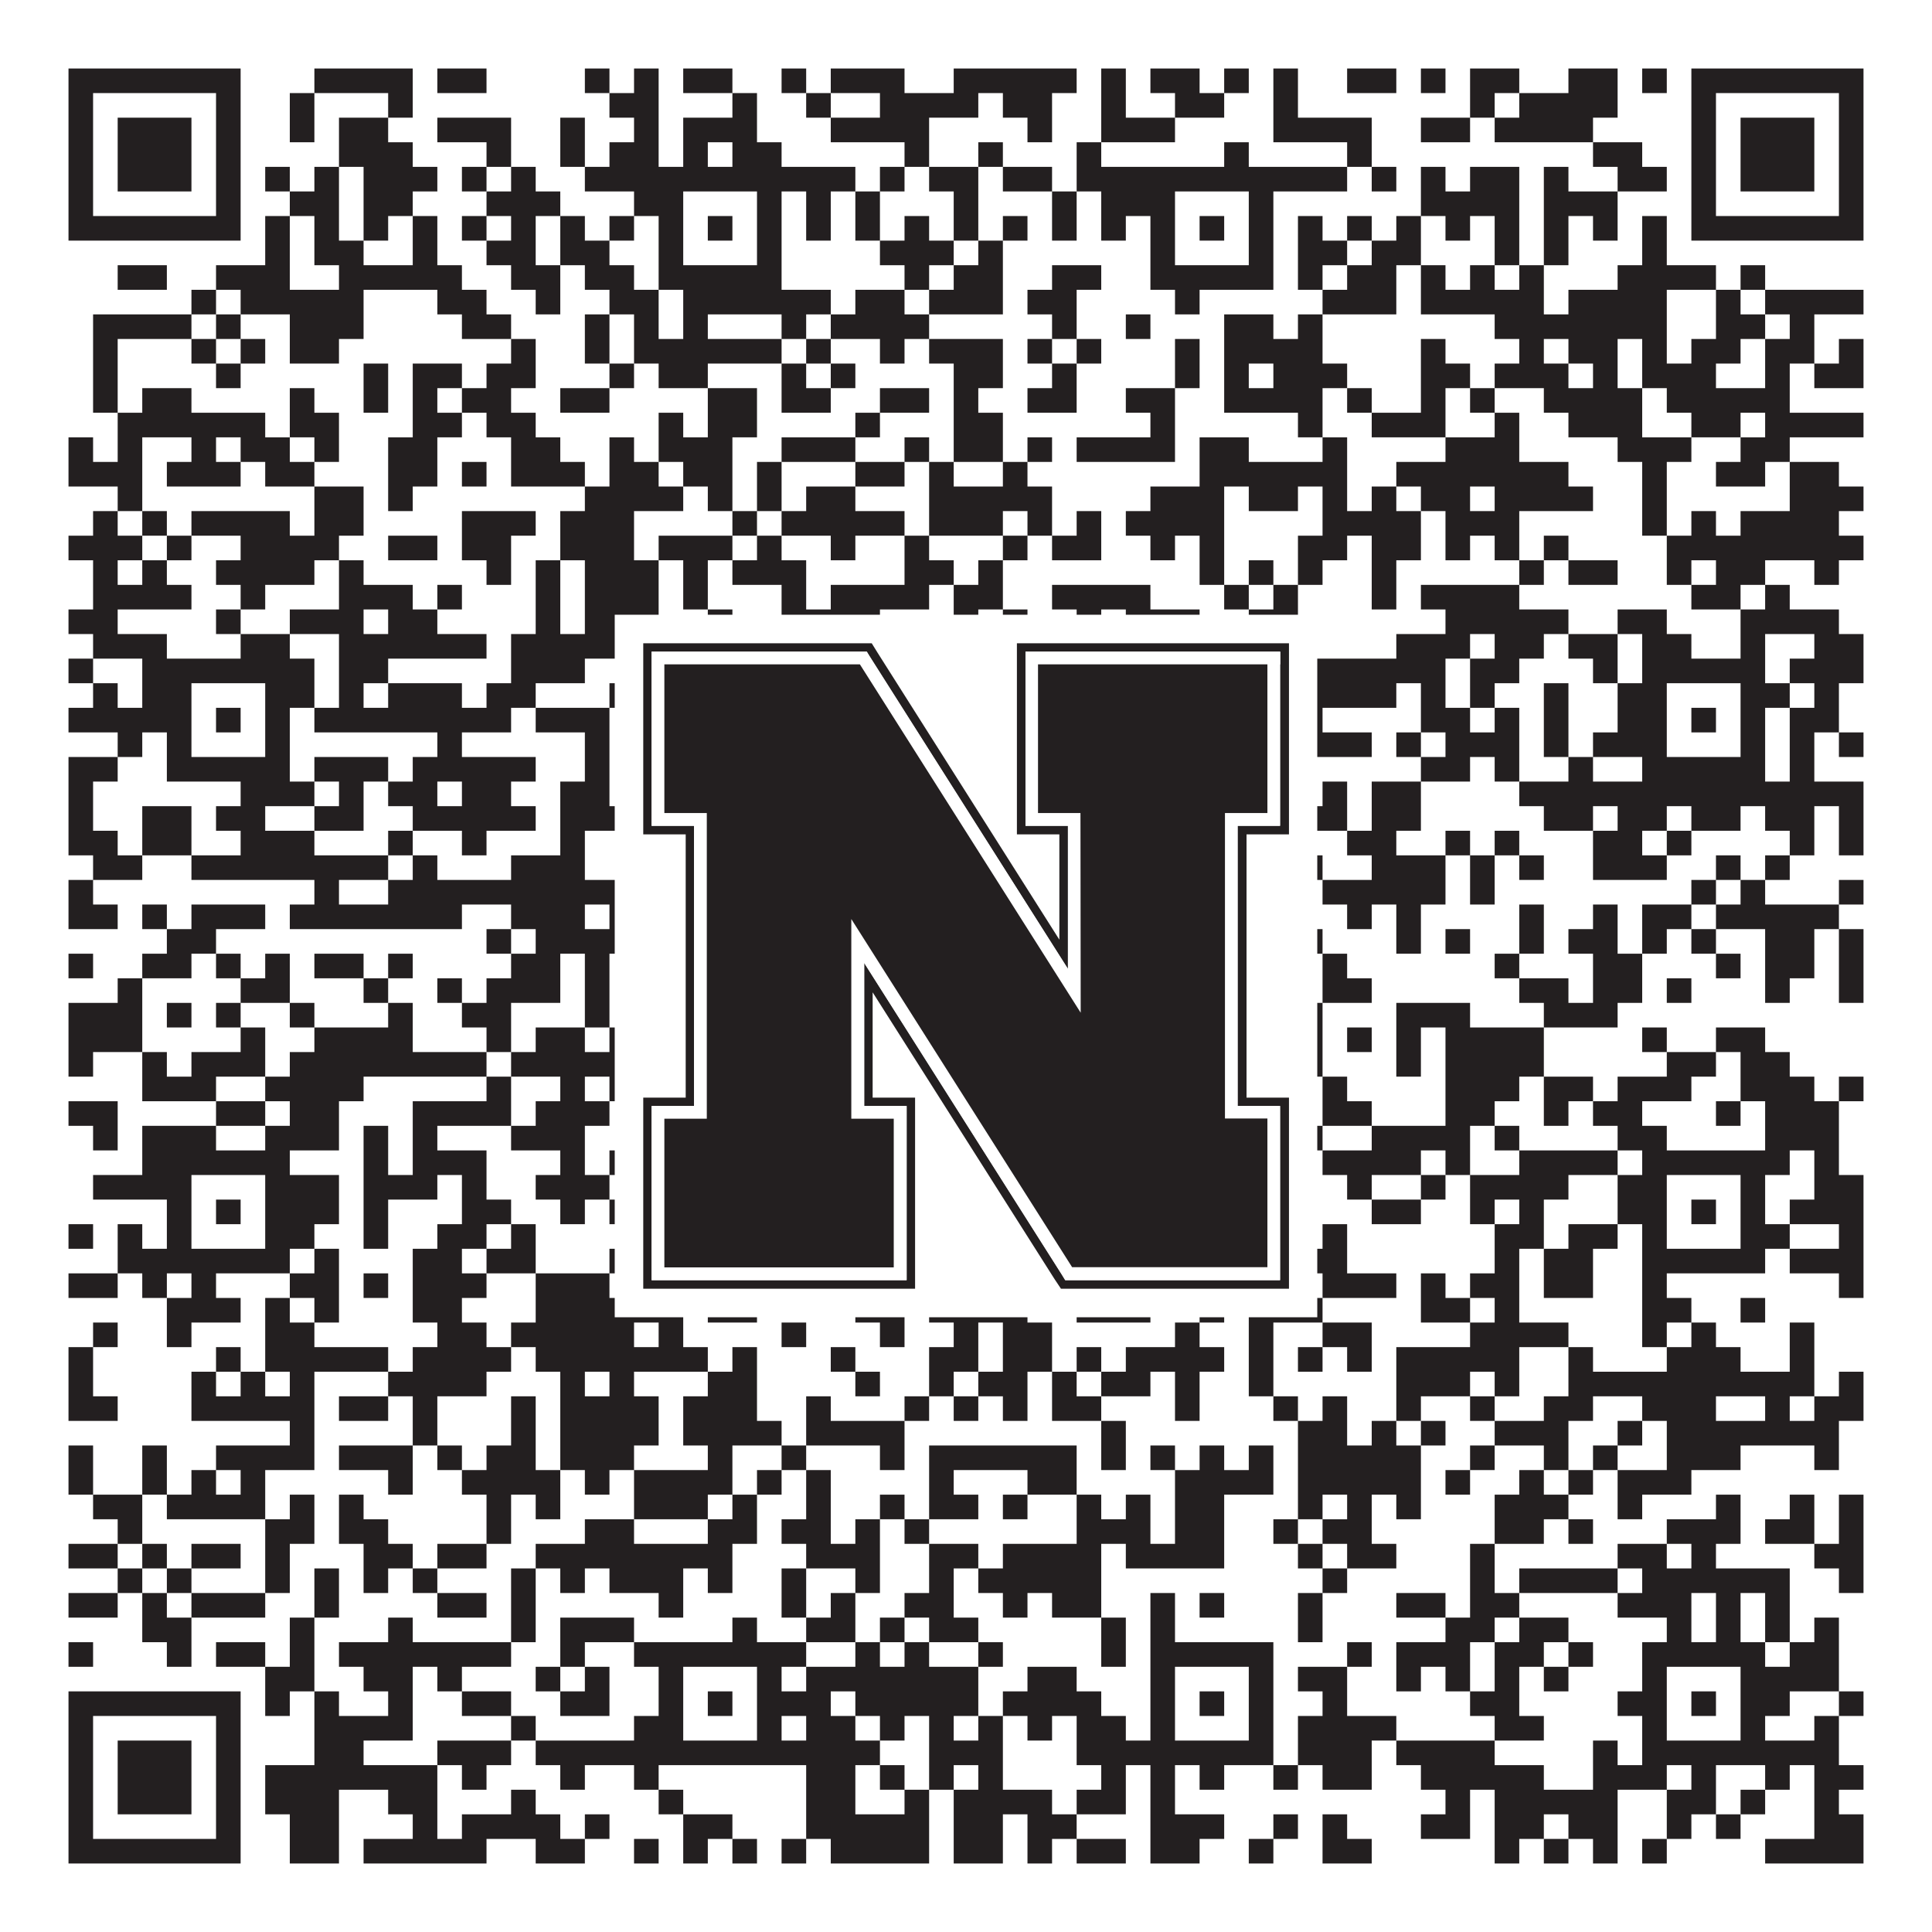 <?xml version="1.0"?>
<svg xmlns="http://www.w3.org/2000/svg" xmlns:xlink="http://www.w3.org/1999/xlink" version="1.1" width="1100px" height="1100px" viewBox="0 0 1100 1100"><rect x="0" y="0" width="1100" height="1100" fill="#ffffff" fill-opacity="1"/><path fill="#231f20" fill-opacity="1" d="M39,39L137,39L137,53L39,53ZM179,39L235,39L235,53L179,53ZM249,39L277,39L277,53L249,53ZM333,39L347,39L347,53L333,53ZM361,39L375,39L375,53L361,53ZM389,39L417,39L417,53L389,53ZM445,39L459,39L459,53L445,53ZM473,39L515,39L515,53L473,53ZM543,39L613,39L613,53L543,53ZM627,39L641,39L641,53L627,53ZM655,39L683,39L683,53L655,53ZM697,39L711,39L711,53L697,53ZM725,39L739,39L739,53L725,53ZM767,39L795,39L795,53L767,53ZM809,39L823,39L823,53L809,53ZM837,39L865,39L865,53L837,53ZM893,39L921,39L921,53L893,53ZM935,39L949,39L949,53L935,53ZM963,39L1061,39L1061,53L963,53ZM39,53L53,53L53,67L39,67ZM123,53L137,53L137,67L123,67ZM165,53L179,53L179,67L165,67ZM221,53L235,53L235,67L221,67ZM347,53L375,53L375,67L347,67ZM417,53L431,53L431,67L417,67ZM459,53L473,53L473,67L459,67ZM501,53L557,53L557,67L501,67ZM571,53L599,53L599,67L571,67ZM627,53L641,53L641,67L627,67ZM669,53L697,53L697,67L669,67ZM725,53L739,53L739,67L725,67ZM837,53L851,53L851,67L837,67ZM865,53L921,53L921,67L865,67ZM963,53L977,53L977,67L963,67ZM1047,53L1061,53L1061,67L1047,67ZM39,67L53,67L53,81L39,81ZM67,67L109,67L109,81L67,81ZM123,67L137,67L137,81L123,81ZM165,67L179,67L179,81L165,81ZM193,67L221,67L221,81L193,81ZM249,67L291,67L291,81L249,81ZM319,67L333,67L333,81L319,81ZM361,67L375,67L375,81L361,81ZM389,67L431,67L431,81L389,81ZM473,67L529,67L529,81L473,81ZM585,67L599,67L599,81L585,81ZM627,67L669,67L669,81L627,81ZM725,67L781,67L781,81L725,81ZM809,67L837,67L837,81L809,81ZM851,67L907,67L907,81L851,81ZM963,67L977,67L977,81L963,81ZM991,67L1033,67L1033,81L991,81ZM1047,67L1061,67L1061,81L1047,81ZM39,81L53,81L53,95L39,95ZM67,81L109,81L109,95L67,95ZM123,81L137,81L137,95L123,95ZM193,81L235,81L235,95L193,95ZM277,81L291,81L291,95L277,95ZM319,81L333,81L333,95L319,95ZM347,81L375,81L375,95L347,95ZM389,81L403,81L403,95L389,95ZM417,81L445,81L445,95L417,95ZM515,81L529,81L529,95L515,95ZM557,81L571,81L571,95L557,95ZM613,81L627,81L627,95L613,95ZM697,81L711,81L711,95L697,95ZM767,81L781,81L781,95L767,95ZM907,81L935,81L935,95L907,95ZM963,81L977,81L977,95L963,95ZM991,81L1033,81L1033,95L991,95ZM1047,81L1061,81L1061,95L1047,95ZM39,95L53,95L53,109L39,109ZM67,95L109,95L109,109L67,109ZM123,95L137,95L137,109L123,109ZM151,95L165,95L165,109L151,109ZM179,95L193,95L193,109L179,109ZM207,95L249,95L249,109L207,109ZM263,95L277,95L277,109L263,109ZM291,95L305,95L305,109L291,109ZM333,95L487,95L487,109L333,109ZM501,95L515,95L515,109L501,109ZM529,95L557,95L557,109L529,109ZM571,95L599,95L599,109L571,109ZM613,95L767,95L767,109L613,109ZM781,95L795,95L795,109L781,109ZM809,95L823,95L823,109L809,109ZM837,95L865,95L865,109L837,109ZM879,95L893,95L893,109L879,109ZM921,95L949,95L949,109L921,109ZM963,95L977,95L977,109L963,109ZM991,95L1033,95L1033,109L991,109ZM1047,95L1061,95L1061,109L1047,109ZM39,109L53,109L53,123L39,123ZM123,109L137,109L137,123L123,123ZM165,109L193,109L193,123L165,123ZM207,109L235,109L235,123L207,123ZM277,109L319,109L319,123L277,123ZM361,109L389,109L389,123L361,123ZM431,109L445,109L445,123L431,123ZM459,109L473,109L473,123L459,123ZM487,109L501,109L501,123L487,123ZM543,109L557,109L557,123L543,123ZM599,109L613,109L613,123L599,123ZM627,109L669,109L669,123L627,123ZM711,109L725,109L725,123L711,123ZM809,109L865,109L865,123L809,123ZM879,109L921,109L921,123L879,123ZM963,109L977,109L977,123L963,123ZM1047,109L1061,109L1061,123L1047,123ZM39,123L137,123L137,137L39,137ZM151,123L165,123L165,137L151,137ZM179,123L193,123L193,137L179,137ZM207,123L221,123L221,137L207,137ZM235,123L249,123L249,137L235,137ZM263,123L277,123L277,137L263,137ZM291,123L305,123L305,137L291,137ZM319,123L333,123L333,137L319,137ZM347,123L361,123L361,137L347,137ZM375,123L389,123L389,137L375,137ZM403,123L417,123L417,137L403,137ZM431,123L445,123L445,137L431,137ZM459,123L473,123L473,137L459,137ZM487,123L501,123L501,137L487,137ZM515,123L529,123L529,137L515,137ZM543,123L557,123L557,137L543,137ZM571,123L585,123L585,137L571,137ZM599,123L613,123L613,137L599,137ZM627,123L641,123L641,137L627,137ZM655,123L669,123L669,137L655,137ZM683,123L697,123L697,137L683,137ZM711,123L725,123L725,137L711,137ZM739,123L753,123L753,137L739,137ZM767,123L781,123L781,137L767,137ZM795,123L809,123L809,137L795,137ZM823,123L837,123L837,137L823,137ZM851,123L865,123L865,137L851,137ZM879,123L893,123L893,137L879,137ZM907,123L921,123L921,137L907,137ZM935,123L949,123L949,137L935,137ZM963,123L1061,123L1061,137L963,137ZM151,137L165,137L165,151L151,151ZM179,137L207,137L207,151L179,151ZM235,137L249,137L249,151L235,151ZM277,137L305,137L305,151L277,151ZM319,137L347,137L347,151L319,151ZM375,137L389,137L389,151L375,151ZM431,137L445,137L445,151L431,151ZM501,137L543,137L543,151L501,151ZM557,137L571,137L571,151L557,151ZM655,137L669,137L669,151L655,151ZM711,137L725,137L725,151L711,151ZM739,137L767,137L767,151L739,151ZM781,137L809,137L809,151L781,151ZM851,137L865,137L865,151L851,151ZM879,137L893,137L893,151L879,151ZM935,137L949,137L949,151L935,151ZM67,151L95,151L95,165L67,165ZM123,151L165,151L165,165L123,165ZM193,151L263,151L263,165L193,165ZM291,151L319,151L319,165L291,165ZM333,151L361,151L361,165L333,165ZM375,151L445,151L445,165L375,165ZM515,151L529,151L529,165L515,165ZM543,151L571,151L571,165L543,165ZM599,151L627,151L627,165L599,165ZM655,151L725,151L725,165L655,165ZM739,151L753,151L753,165L739,165ZM767,151L795,151L795,165L767,165ZM809,151L823,151L823,165L809,165ZM837,151L851,151L851,165L837,165ZM865,151L879,151L879,165L865,165ZM921,151L977,151L977,165L921,165ZM991,151L1005,151L1005,165L991,165ZM109,165L123,165L123,179L109,179ZM137,165L207,165L207,179L137,179ZM249,165L277,165L277,179L249,179ZM305,165L319,165L319,179L305,179ZM347,165L375,165L375,179L347,179ZM389,165L473,165L473,179L389,179ZM487,165L515,165L515,179L487,179ZM529,165L571,165L571,179L529,179ZM585,165L613,165L613,179L585,179ZM669,165L683,165L683,179L669,179ZM753,165L795,165L795,179L753,179ZM809,165L879,165L879,179L809,179ZM893,165L949,165L949,179L893,179ZM977,165L991,165L991,179L977,179ZM1005,165L1061,165L1061,179L1005,179ZM53,179L109,179L109,193L53,193ZM123,179L137,179L137,193L123,193ZM165,179L207,179L207,193L165,193ZM263,179L291,179L291,193L263,193ZM333,179L347,179L347,193L333,193ZM361,179L375,179L375,193L361,193ZM389,179L403,179L403,193L389,193ZM445,179L459,179L459,193L445,193ZM473,179L529,179L529,193L473,193ZM599,179L613,179L613,193L599,193ZM641,179L655,179L655,193L641,193ZM697,179L725,179L725,193L697,193ZM739,179L753,179L753,193L739,193ZM851,179L949,179L949,193L851,193ZM977,179L1005,179L1005,193L977,193ZM1019,179L1033,179L1033,193L1019,193ZM53,193L67,193L67,207L53,207ZM109,193L123,193L123,207L109,207ZM137,193L151,193L151,207L137,207ZM165,193L193,193L193,207L165,207ZM291,193L305,193L305,207L291,207ZM333,193L347,193L347,207L333,207ZM361,193L445,193L445,207L361,207ZM459,193L473,193L473,207L459,207ZM501,193L515,193L515,207L501,207ZM529,193L571,193L571,207L529,207ZM585,193L599,193L599,207L585,207ZM613,193L627,193L627,207L613,207ZM669,193L683,193L683,207L669,207ZM697,193L753,193L753,207L697,207ZM809,193L823,193L823,207L809,207ZM865,193L879,193L879,207L865,207ZM893,193L921,193L921,207L893,207ZM935,193L949,193L949,207L935,207ZM963,193L991,193L991,207L963,207ZM1005,193L1033,193L1033,207L1005,207ZM1047,193L1061,193L1061,207L1047,207ZM53,207L67,207L67,221L53,221ZM123,207L137,207L137,221L123,221ZM207,207L221,207L221,221L207,221ZM235,207L263,207L263,221L235,221ZM277,207L305,207L305,221L277,221ZM347,207L361,207L361,221L347,221ZM375,207L403,207L403,221L375,221ZM445,207L459,207L459,221L445,221ZM473,207L487,207L487,221L473,221ZM543,207L571,207L571,221L543,221ZM599,207L613,207L613,221L599,221ZM669,207L683,207L683,221L669,221ZM697,207L711,207L711,221L697,221ZM725,207L767,207L767,221L725,221ZM809,207L837,207L837,221L809,221ZM851,207L893,207L893,221L851,221ZM907,207L921,207L921,221L907,221ZM935,207L977,207L977,221L935,221ZM1005,207L1019,207L1019,221L1005,221ZM1033,207L1061,207L1061,221L1033,221ZM53,221L67,221L67,235L53,235ZM81,221L109,221L109,235L81,235ZM165,221L179,221L179,235L165,235ZM207,221L221,221L221,235L207,235ZM235,221L249,221L249,235L235,235ZM263,221L291,221L291,235L263,235ZM319,221L347,221L347,235L319,235ZM403,221L431,221L431,235L403,235ZM445,221L473,221L473,235L445,235ZM501,221L529,221L529,235L501,235ZM543,221L557,221L557,235L543,235ZM585,221L613,221L613,235L585,235ZM641,221L669,221L669,235L641,235ZM697,221L753,221L753,235L697,235ZM767,221L781,221L781,235L767,235ZM809,221L823,221L823,235L809,235ZM837,221L851,221L851,235L837,235ZM879,221L935,221L935,235L879,235ZM949,221L1019,221L1019,235L949,235ZM67,235L151,235L151,249L67,249ZM165,235L193,235L193,249L165,249ZM235,235L263,235L263,249L235,249ZM277,235L305,235L305,249L277,249ZM375,235L389,235L389,249L375,249ZM403,235L431,235L431,249L403,249ZM487,235L501,235L501,249L487,249ZM543,235L571,235L571,249L543,249ZM655,235L669,235L669,249L655,249ZM739,235L753,235L753,249L739,249ZM781,235L823,235L823,249L781,249ZM851,235L865,235L865,249L851,249ZM893,235L935,235L935,249L893,249ZM963,235L991,235L991,249L963,249ZM1005,235L1061,235L1061,249L1005,249ZM39,249L53,249L53,263L39,263ZM67,249L81,249L81,263L67,263ZM109,249L123,249L123,263L109,263ZM137,249L165,249L165,263L137,263ZM179,249L193,249L193,263L179,263ZM221,249L249,249L249,263L221,263ZM291,249L319,249L319,263L291,263ZM347,249L361,249L361,263L347,263ZM375,249L417,249L417,263L375,263ZM445,249L487,249L487,263L445,263ZM515,249L529,249L529,263L515,263ZM543,249L571,249L571,263L543,263ZM585,249L599,249L599,263L585,263ZM613,249L669,249L669,263L613,263ZM683,249L711,249L711,263L683,263ZM753,249L767,249L767,263L753,263ZM823,249L865,249L865,263L823,263ZM921,249L963,249L963,263L921,263ZM991,249L1019,249L1019,263L991,263ZM39,263L81,263L81,277L39,277ZM95,263L137,263L137,277L95,277ZM151,263L179,263L179,277L151,277ZM221,263L249,263L249,277L221,277ZM263,263L277,263L277,277L263,277ZM291,263L333,263L333,277L291,277ZM347,263L375,263L375,277L347,277ZM389,263L417,263L417,277L389,277ZM431,263L445,263L445,277L431,277ZM487,263L515,263L515,277L487,277ZM529,263L543,263L543,277L529,277ZM571,263L585,263L585,277L571,277ZM683,263L767,263L767,277L683,277ZM795,263L893,263L893,277L795,277ZM935,263L949,263L949,277L935,277ZM977,263L1005,263L1005,277L977,277ZM1019,263L1047,263L1047,277L1019,277ZM67,277L81,277L81,291L67,291ZM179,277L207,277L207,291L179,291ZM221,277L235,277L235,291L221,291ZM333,277L389,277L389,291L333,291ZM403,277L417,277L417,291L403,291ZM431,277L445,277L445,291L431,291ZM459,277L487,277L487,291L459,291ZM529,277L599,277L599,291L529,291ZM655,277L697,277L697,291L655,291ZM711,277L739,277L739,291L711,291ZM753,277L767,277L767,291L753,291ZM781,277L795,277L795,291L781,291ZM809,277L837,277L837,291L809,291ZM851,277L907,277L907,291L851,291ZM935,277L949,277L949,291L935,291ZM1019,277L1061,277L1061,291L1019,291ZM53,291L67,291L67,305L53,305ZM81,291L95,291L95,305L81,305ZM109,291L165,291L165,305L109,305ZM179,291L207,291L207,305L179,305ZM263,291L305,291L305,305L263,305ZM319,291L361,291L361,305L319,305ZM417,291L431,291L431,305L417,305ZM445,291L515,291L515,305L445,305ZM529,291L571,291L571,305L529,305ZM585,291L599,291L599,305L585,305ZM613,291L627,291L627,305L613,305ZM641,291L697,291L697,305L641,305ZM753,291L809,291L809,305L753,305ZM823,291L865,291L865,305L823,305ZM935,291L949,291L949,305L935,305ZM963,291L977,291L977,305L963,305ZM991,291L1047,291L1047,305L991,305ZM39,305L81,305L81,319L39,319ZM95,305L109,305L109,319L95,319ZM137,305L193,305L193,319L137,319ZM221,305L249,305L249,319L221,319ZM263,305L291,305L291,319L263,319ZM319,305L361,305L361,319L319,319ZM375,305L417,305L417,319L375,319ZM431,305L445,305L445,319L431,319ZM473,305L487,305L487,319L473,319ZM515,305L529,305L529,319L515,319ZM571,305L585,305L585,319L571,319ZM599,305L627,305L627,319L599,319ZM655,305L669,305L669,319L655,319ZM683,305L697,305L697,319L683,319ZM739,305L767,305L767,319L739,319ZM781,305L809,305L809,319L781,319ZM823,305L837,305L837,319L823,319ZM851,305L865,305L865,319L851,319ZM879,305L893,305L893,319L879,319ZM949,305L1061,305L1061,319L949,319ZM53,319L67,319L67,333L53,333ZM81,319L95,319L95,333L81,333ZM123,319L179,319L179,333L123,333ZM193,319L207,319L207,333L193,333ZM277,319L291,319L291,333L277,333ZM305,319L319,319L319,333L305,333ZM333,319L375,319L375,333L333,333ZM389,319L403,319L403,333L389,333ZM417,319L459,319L459,333L417,333ZM515,319L543,319L543,333L515,333ZM557,319L571,319L571,333L557,333ZM683,319L697,319L697,333L683,333ZM711,319L725,319L725,333L711,333ZM739,319L753,319L753,333L739,333ZM781,319L795,319L795,333L781,333ZM865,319L879,319L879,333L865,333ZM893,319L921,319L921,333L893,333ZM949,319L963,319L963,333L949,333ZM977,319L1005,319L1005,333L977,333ZM1033,319L1047,319L1047,333L1033,333ZM53,333L109,333L109,347L53,347ZM137,333L151,333L151,347L137,347ZM193,333L235,333L235,347L193,347ZM249,333L263,333L263,347L249,347ZM305,333L319,333L319,347L305,347ZM333,333L375,333L375,347L333,347ZM389,333L403,333L403,347L389,347ZM445,333L459,333L459,347L445,347ZM473,333L529,333L529,347L473,347ZM543,333L571,333L571,347L543,347ZM599,333L655,333L655,347L599,347ZM697,333L711,333L711,347L697,347ZM725,333L739,333L739,347L725,347ZM781,333L795,333L795,347L781,347ZM809,333L865,333L865,347L809,347ZM963,333L991,333L991,347L963,347ZM1005,333L1019,333L1019,347L1005,347ZM39,347L67,347L67,361L39,361ZM123,347L137,347L137,361L123,361ZM165,347L207,347L207,361L165,361ZM221,347L249,347L249,361L221,361ZM305,347L319,347L319,361L305,361ZM333,347L375,347L375,361L333,361ZM403,347L417,347L417,361L403,361ZM445,347L501,347L501,361L445,361ZM543,347L557,347L557,361L543,361ZM571,347L585,347L585,361L571,361ZM613,347L627,347L627,361L613,361ZM641,347L683,347L683,361L641,361ZM711,347L739,347L739,361L711,361ZM823,347L893,347L893,361L823,361ZM921,347L949,347L949,361L921,361ZM991,347L1047,347L1047,361L991,361ZM53,361L95,361L95,375L53,375ZM137,361L165,361L165,375L137,375ZM193,361L277,361L277,375L193,375ZM291,361L361,361L361,375L291,375ZM389,361L403,361L403,375L389,375ZM473,361L501,361L501,375L473,375ZM557,361L627,361L627,375L557,375ZM655,361L669,361L669,375L655,375ZM683,361L711,361L711,375L683,375ZM725,361L739,361L739,375L725,375ZM795,361L837,361L837,375L795,375ZM851,361L879,361L879,375L851,375ZM893,361L921,361L921,375L893,375ZM935,361L963,361L963,375L935,375ZM991,361L1005,361L1005,375L991,375ZM1033,361L1061,361L1061,375L1033,375ZM39,375L53,375L53,389L39,389ZM81,375L179,375L179,389L81,389ZM193,375L221,375L221,389L193,389ZM291,375L333,375L333,389L291,389ZM375,375L487,375L487,389L375,389ZM501,375L557,375L557,389L501,389ZM585,375L613,375L613,389L585,389ZM627,375L641,375L641,389L627,389ZM655,375L823,375L823,389L655,389ZM837,375L865,375L865,389L837,389ZM907,375L921,375L921,389L907,389ZM935,375L1005,375L1005,389L935,389ZM1019,375L1061,375L1061,389L1019,389ZM53,389L67,389L67,403L53,403ZM81,389L109,389L109,403L81,403ZM151,389L179,389L179,403L151,403ZM193,389L207,389L207,403L193,403ZM221,389L263,389L263,403L221,403ZM277,389L305,389L305,403L277,403ZM347,389L389,389L389,403L347,403ZM431,389L473,389L473,403L431,403ZM515,389L529,389L529,403L515,403ZM557,389L585,389L585,403L557,403ZM655,389L669,389L669,403L655,403ZM711,389L725,389L725,403L711,403ZM739,389L795,389L795,403L739,403ZM809,389L823,389L823,403L809,403ZM837,389L851,389L851,403L837,403ZM879,389L893,389L893,403L879,403ZM921,389L949,389L949,403L921,403ZM991,389L1019,389L1019,403L991,403ZM1033,389L1047,389L1047,403L1033,403ZM39,403L109,403L109,417L39,417ZM123,403L137,403L137,417L123,417ZM151,403L165,403L165,417L151,417ZM179,403L291,403L291,417L179,417ZM305,403L347,403L347,417L305,417ZM375,403L389,403L389,417L375,417ZM403,403L417,403L417,417L403,417ZM431,403L445,403L445,417L431,417ZM487,403L543,403L543,417L487,417ZM627,403L641,403L641,417L627,417ZM655,403L669,403L669,417L655,417ZM683,403L697,403L697,417L683,417ZM711,403L753,403L753,417L711,417ZM809,403L837,403L837,417L809,417ZM851,403L865,403L865,417L851,417ZM879,403L893,403L893,417L879,417ZM921,403L949,403L949,417L921,417ZM963,403L977,403L977,417L963,417ZM991,403L1005,403L1005,417L991,417ZM1019,403L1047,403L1047,417L1019,417ZM67,417L81,417L81,431L67,431ZM95,417L109,417L109,431L95,431ZM151,417L165,417L165,431L151,431ZM249,417L263,417L263,431L249,431ZM333,417L347,417L347,431L333,431ZM375,417L389,417L389,431L375,431ZM431,417L445,417L445,431L431,431ZM459,417L515,417L515,431L459,431ZM543,417L585,417L585,431L543,431ZM613,417L641,417L641,431L613,431ZM655,417L669,417L669,431L655,431ZM711,417L725,417L725,431L711,431ZM739,417L781,417L781,431L739,431ZM795,417L809,417L809,431L795,431ZM823,417L865,417L865,431L823,431ZM879,417L893,417L893,431L879,431ZM907,417L949,417L949,431L907,431ZM991,417L1005,417L1005,431L991,431ZM1019,417L1033,417L1033,431L1019,431ZM1047,417L1061,417L1061,431L1047,431ZM39,431L67,431L67,445L39,445ZM95,431L165,431L165,445L95,445ZM179,431L221,431L221,445L179,445ZM235,431L305,431L305,445L235,445ZM333,431L347,431L347,445L333,445ZM361,431L445,431L445,445L361,445ZM473,431L557,431L557,445L473,445ZM571,431L599,431L599,445L571,445ZM613,431L739,431L739,445L613,445ZM809,431L837,431L837,445L809,445ZM851,431L865,431L865,445L851,445ZM893,431L907,431L907,445L893,445ZM935,431L1005,431L1005,445L935,445ZM1019,431L1033,431L1033,445L1019,445ZM39,445L53,445L53,459L39,459ZM137,445L179,445L179,459L137,459ZM193,445L207,445L207,459L193,459ZM221,445L249,445L249,459L221,459ZM263,445L291,445L291,459L263,459ZM319,445L347,445L347,459L319,459ZM361,445L375,445L375,459L361,459ZM417,445L431,445L431,459L417,459ZM459,445L473,445L473,459L459,459ZM487,445L501,445L501,459L487,459ZM543,445L613,445L613,459L543,459ZM627,445L655,445L655,459L627,459ZM683,445L697,445L697,459L683,459ZM753,445L767,445L767,459L753,459ZM781,445L809,445L809,459L781,459ZM865,445L1061,445L1061,459L865,459ZM39,459L53,459L53,473L39,473ZM81,459L109,459L109,473L81,473ZM123,459L151,459L151,473L123,473ZM179,459L207,459L207,473L179,473ZM235,459L305,459L305,473L235,473ZM319,459L375,459L375,473L319,473ZM417,459L445,459L445,473L417,473ZM473,459L515,459L515,473L473,473ZM571,459L585,459L585,473L571,473ZM599,459L613,459L613,473L599,473ZM627,459L641,459L641,473L627,473ZM655,459L725,459L725,473L655,473ZM739,459L767,459L767,473L739,473ZM781,459L809,459L809,473L781,473ZM879,459L907,459L907,473L879,473ZM921,459L949,459L949,473L921,473ZM963,459L991,459L991,473L963,473ZM1005,459L1033,459L1033,473L1005,473ZM1047,459L1061,459L1061,473L1047,473ZM39,473L67,473L67,487L39,487ZM81,473L109,473L109,487L81,487ZM137,473L179,473L179,487L137,487ZM221,473L235,473L235,487L221,487ZM263,473L277,473L277,487L263,487ZM319,473L333,473L333,487L319,487ZM361,473L375,473L375,487L361,487ZM417,473L473,473L473,487L417,487ZM487,473L501,473L501,487L487,487ZM543,473L557,473L557,487L543,487ZM571,473L599,473L599,487L571,487ZM613,473L669,473L669,487L613,487ZM711,473L725,473L725,487L711,487ZM767,473L795,473L795,487L767,487ZM823,473L837,473L837,487L823,487ZM851,473L865,473L865,487L851,487ZM907,473L935,473L935,487L907,487ZM949,473L963,473L963,487L949,487ZM1019,473L1033,473L1033,487L1019,487ZM1047,473L1061,473L1061,487L1047,487ZM53,487L81,487L81,501L53,501ZM109,487L221,487L221,501L109,501ZM235,487L249,487L249,501L235,501ZM291,487L333,487L333,501L291,501ZM375,487L445,487L445,501L375,501ZM487,487L501,487L501,501L487,501ZM529,487L543,487L543,501L529,501ZM571,487L599,487L599,501L571,501ZM613,487L655,487L655,501L613,501ZM669,487L683,487L683,501L669,501ZM725,487L753,487L753,501L725,501ZM781,487L823,487L823,501L781,501ZM837,487L851,487L851,501L837,501ZM865,487L879,487L879,501L865,501ZM907,487L949,487L949,501L907,501ZM977,487L991,487L991,501L977,501ZM1005,487L1019,487L1019,501L1005,501ZM39,501L53,501L53,515L39,515ZM179,501L193,501L193,515L179,515ZM221,501L361,501L361,515L221,515ZM375,501L403,501L403,515L375,515ZM417,501L473,501L473,515L417,515ZM515,501L543,501L543,515L515,515ZM585,501L599,501L599,515L585,515ZM669,501L697,501L697,515L669,515ZM711,501L725,501L725,515L711,515ZM753,501L823,501L823,515L753,515ZM837,501L851,501L851,515L837,515ZM963,501L977,501L977,515L963,515ZM991,501L1005,501L1005,515L991,515ZM1047,501L1061,501L1061,515L1047,515ZM39,515L67,515L67,529L39,529ZM81,515L95,515L95,529L81,529ZM109,515L151,515L151,529L109,529ZM165,515L263,515L263,529L165,529ZM291,515L333,515L333,529L291,529ZM347,515L375,515L375,529L347,529ZM403,515L417,515L417,529L403,529ZM431,515L459,515L459,529L431,529ZM515,515L557,515L557,529L515,529ZM571,515L585,515L585,529L571,529ZM599,515L669,515L669,529L599,529ZM697,515L711,515L711,529L697,529ZM767,515L781,515L781,529L767,529ZM795,515L809,515L809,529L795,529ZM865,515L879,515L879,529L865,529ZM907,515L921,515L921,529L907,529ZM935,515L963,515L963,529L935,529ZM977,515L1047,515L1047,529L977,529ZM95,529L123,529L123,543L95,543ZM277,529L291,529L291,543L277,543ZM305,529L375,529L375,543L305,543ZM403,529L431,529L431,543L403,543ZM445,529L473,529L473,543L445,543ZM487,529L529,529L529,543L487,543ZM543,529L571,529L571,543L543,543ZM627,529L655,529L655,543L627,543ZM669,529L683,529L683,543L669,543ZM697,529L711,529L711,543L697,543ZM725,529L753,529L753,543L725,543ZM795,529L809,529L809,543L795,543ZM823,529L837,529L837,543L823,543ZM865,529L879,529L879,543L865,543ZM893,529L921,529L921,543L893,543ZM935,529L949,529L949,543L935,543ZM963,529L977,529L977,543L963,543ZM1005,529L1033,529L1033,543L1005,543ZM1047,529L1061,529L1061,543L1047,543ZM39,543L53,543L53,557L39,557ZM81,543L109,543L109,557L81,557ZM123,543L137,543L137,557L123,557ZM151,543L165,543L165,557L151,557ZM179,543L207,543L207,557L179,557ZM221,543L235,543L235,557L221,557ZM291,543L319,543L319,557L291,557ZM333,543L347,543L347,557L333,557ZM361,543L375,543L375,557L361,557ZM389,543L417,543L417,557L389,557ZM431,543L613,543L613,557L431,557ZM669,543L697,543L697,557L669,557ZM711,543L739,543L739,557L711,557ZM753,543L767,543L767,557L753,557ZM851,543L865,543L865,557L851,557ZM907,543L935,543L935,557L907,557ZM977,543L991,543L991,557L977,557ZM1005,543L1033,543L1033,557L1005,557ZM1047,543L1061,543L1061,557L1047,557ZM67,557L81,557L81,571L67,571ZM137,557L165,557L165,571L137,571ZM207,557L221,557L221,571L207,571ZM249,557L263,557L263,571L249,571ZM277,557L319,557L319,571L277,571ZM333,557L347,557L347,571L333,571ZM361,557L389,557L389,571L361,571ZM459,557L487,557L487,571L459,571ZM501,557L515,557L515,571L501,571ZM543,557L571,557L571,571L543,571ZM641,557L669,557L669,571L641,571ZM725,557L739,557L739,571L725,571ZM753,557L781,557L781,571L753,571ZM865,557L893,557L893,571L865,571ZM907,557L935,557L935,571L907,571ZM949,557L963,557L963,571L949,571ZM1005,557L1019,557L1019,571L1005,571ZM1047,557L1061,557L1061,571L1047,571ZM39,571L81,571L81,585L39,585ZM95,571L109,571L109,585L95,585ZM123,571L137,571L137,585L123,585ZM165,571L179,571L179,585L165,585ZM221,571L235,571L235,585L221,585ZM263,571L291,571L291,585L263,585ZM333,571L347,571L347,585L333,585ZM431,571L459,571L459,585L431,585ZM473,571L501,571L501,585L473,585ZM515,571L571,571L571,585L515,585ZM599,571L683,571L683,585L599,585ZM697,571L753,571L753,585L697,585ZM795,571L837,571L837,585L795,585ZM879,571L921,571L921,585L879,585ZM39,585L81,585L81,599L39,599ZM137,585L151,585L151,599L137,599ZM179,585L235,585L235,599L179,599ZM277,585L291,585L291,599L277,599ZM305,585L333,585L333,599L305,599ZM347,585L361,585L361,599L347,599ZM389,585L403,585L403,599L389,599ZM417,585L431,585L431,599L417,599ZM473,585L543,585L543,599L473,599ZM599,585L683,585L683,599L599,599ZM697,585L725,585L725,599L697,599ZM739,585L753,585L753,599L739,599ZM767,585L781,585L781,599L767,599ZM795,585L809,585L809,599L795,599ZM823,585L879,585L879,599L823,599ZM935,585L949,585L949,599L935,599ZM977,585L1005,585L1005,599L977,599ZM39,599L53,599L53,613L39,613ZM81,599L95,599L95,613L81,613ZM109,599L151,599L151,613L109,613ZM165,599L277,599L277,613L165,613ZM291,599L431,599L431,613L291,613ZM445,599L459,599L459,613L445,613ZM487,599L529,599L529,613L487,613ZM557,599L627,599L627,613L557,613ZM655,599L683,599L683,613L655,613ZM725,599L753,599L753,613L725,613ZM795,599L809,599L809,613L795,613ZM823,599L879,599L879,613L823,613ZM949,599L977,599L977,613L949,613ZM991,599L1019,599L1019,613L991,613ZM81,613L123,613L123,627L81,627ZM151,613L207,613L207,627L151,627ZM277,613L291,613L291,627L277,627ZM319,613L333,613L333,627L319,627ZM347,613L361,613L361,627L347,627ZM375,613L417,613L417,627L375,627ZM445,613L487,613L487,627L445,627ZM529,613L543,613L543,627L529,627ZM585,613L627,613L627,627L585,627ZM655,613L683,613L683,627L655,627ZM725,613L739,613L739,627L725,627ZM753,613L767,613L767,627L753,627ZM823,613L865,613L865,627L823,627ZM879,613L907,613L907,627L879,627ZM921,613L963,613L963,627L921,627ZM991,613L1033,613L1033,627L991,627ZM1047,613L1061,613L1061,627L1047,627ZM39,627L67,627L67,641L39,641ZM123,627L151,627L151,641L123,641ZM165,627L193,627L193,641L165,641ZM235,627L291,627L291,641L235,641ZM305,627L347,627L347,641L305,641ZM389,627L403,627L403,641L389,641ZM417,627L431,627L431,641L417,641ZM445,627L487,627L487,641L445,641ZM515,627L543,627L543,641L515,641ZM557,627L571,627L571,641L557,641ZM585,627L599,627L599,641L585,641ZM627,627L641,627L641,641L627,641ZM683,627L725,627L725,641L683,641ZM753,627L781,627L781,641L753,641ZM823,627L851,627L851,641L823,641ZM879,627L893,627L893,641L879,641ZM907,627L935,627L935,641L907,641ZM977,627L991,627L991,641L977,641ZM1005,627L1047,627L1047,641L1005,641ZM53,641L67,641L67,655L53,655ZM81,641L123,641L123,655L81,655ZM151,641L193,641L193,655L151,655ZM207,641L221,641L221,655L207,655ZM235,641L249,641L249,655L235,655ZM291,641L333,641L333,655L291,655ZM361,641L403,641L403,655L361,655ZM459,641L473,641L473,655L459,655ZM487,641L501,641L501,655L487,655ZM515,641L529,641L529,655L515,655ZM571,641L585,641L585,655L571,655ZM641,641L655,641L655,655L641,655ZM697,641L725,641L725,655L697,655ZM739,641L753,641L753,655L739,655ZM781,641L837,641L837,655L781,655ZM851,641L865,641L865,655L851,655ZM921,641L949,641L949,655L921,655ZM1005,641L1047,641L1047,655L1005,655ZM81,655L165,655L165,669L81,669ZM207,655L221,655L221,669L207,669ZM235,655L277,655L277,669L235,669ZM319,655L333,655L333,669L319,669ZM347,655L445,655L445,669L347,669ZM459,655L473,655L473,669L459,669ZM501,655L515,655L515,669L501,669ZM543,655L585,655L585,669L543,669ZM599,655L613,655L613,669L599,669ZM627,655L725,655L725,669L627,669ZM753,655L809,655L809,669L753,669ZM823,655L837,655L837,669L823,669ZM865,655L921,655L921,669L865,669ZM935,655L1019,655L1019,669L935,669ZM1033,655L1047,655L1047,669L1033,669ZM53,669L109,669L109,683L53,683ZM151,669L193,669L193,683L151,683ZM207,669L249,669L249,683L207,683ZM263,669L277,669L277,683L263,683ZM305,669L347,669L347,683L305,683ZM375,669L389,669L389,683L375,683ZM431,669L445,669L445,683L431,683ZM473,669L501,669L501,683L473,683ZM529,669L557,669L557,683L529,683ZM585,669L627,669L627,683L585,683ZM655,669L669,669L669,683L655,683ZM711,669L739,669L739,683L711,683ZM767,669L781,669L781,683L767,683ZM809,669L823,669L823,683L809,683ZM837,669L893,669L893,683L837,683ZM921,669L949,669L949,683L921,683ZM991,669L1005,669L1005,683L991,683ZM1033,669L1061,669L1061,683L1033,683ZM95,683L109,683L109,697L95,697ZM123,683L137,683L137,697L123,697ZM151,683L193,683L193,697L151,697ZM207,683L221,683L221,697L207,697ZM263,683L291,683L291,697L263,697ZM319,683L333,683L333,697L319,697ZM347,683L389,683L389,697L347,697ZM403,683L417,683L417,697L403,697ZM431,683L459,683L459,697L431,697ZM487,683L557,683L557,697L487,697ZM571,683L585,683L585,697L571,697ZM599,683L613,683L613,697L599,697ZM627,683L669,683L669,697L627,697ZM683,683L697,683L697,697L683,697ZM711,683L739,683L739,697L711,697ZM781,683L809,683L809,697L781,697ZM837,683L851,683L851,697L837,697ZM865,683L879,683L879,697L865,697ZM921,683L949,683L949,697L921,697ZM963,683L977,683L977,697L963,697ZM991,683L1005,683L1005,697L991,697ZM1019,683L1061,683L1061,697L1019,697ZM39,697L53,697L53,711L39,711ZM67,697L81,697L81,711L67,711ZM95,697L109,697L109,711L95,711ZM151,697L179,697L179,711L151,711ZM207,697L221,697L221,711L207,711ZM249,697L277,697L277,711L249,711ZM291,697L305,697L305,711L291,711ZM361,697L389,697L389,711L361,711ZM431,697L459,697L459,711L431,711ZM473,697L515,697L515,711L473,711ZM557,697L571,697L571,711L557,711ZM585,697L613,697L613,711L585,711ZM655,697L669,697L669,711L655,711ZM711,697L739,697L739,711L711,711ZM753,697L767,697L767,711L753,711ZM851,697L879,697L879,711L851,711ZM893,697L921,697L921,711L893,711ZM935,697L949,697L949,711L935,711ZM991,697L1019,697L1019,711L991,711ZM1047,697L1061,697L1061,711L1047,711ZM67,711L165,711L165,725L67,725ZM179,711L193,711L193,725L179,725ZM235,711L263,711L263,725L235,725ZM277,711L305,711L305,725L277,725ZM347,711L445,711L445,725L347,725ZM459,711L473,711L473,725L459,725ZM487,711L501,711L501,725L487,725ZM515,711L543,711L543,725L515,725ZM557,711L571,711L571,725L557,725ZM585,711L641,711L641,725L585,725ZM655,711L767,711L767,725L655,725ZM851,711L865,711L865,725L851,725ZM879,711L907,711L907,725L879,725ZM935,711L1005,711L1005,725L935,725ZM1019,711L1061,711L1061,725L1019,725ZM39,725L67,725L67,739L39,739ZM81,725L95,725L95,739L81,739ZM109,725L123,725L123,739L109,739ZM165,725L193,725L193,739L165,739ZM207,725L221,725L221,739L207,739ZM235,725L277,725L277,739L235,739ZM305,725L347,725L347,739L305,739ZM361,725L375,725L375,739L361,739ZM417,725L459,725L459,739L417,739ZM487,725L501,725L501,739L487,739ZM529,725L543,725L543,739L529,739ZM571,725L585,725L585,739L571,739ZM599,725L613,725L613,739L599,739ZM641,725L655,725L655,739L641,739ZM669,725L697,725L697,739L669,739ZM711,725L725,725L725,739L711,739ZM753,725L795,725L795,739L753,739ZM809,725L823,725L823,739L809,739ZM837,725L865,725L865,739L837,739ZM879,725L907,725L907,739L879,739ZM935,725L949,725L949,739L935,739ZM1047,725L1061,725L1061,739L1047,739ZM95,739L137,739L137,753L95,753ZM151,739L165,739L165,753L151,753ZM179,739L193,739L193,753L179,753ZM235,739L263,739L263,753L235,753ZM305,739L389,739L389,753L305,753ZM403,739L431,739L431,753L403,753ZM487,739L515,739L515,753L487,753ZM529,739L585,739L585,753L529,753ZM613,739L655,739L655,753L613,753ZM683,739L697,739L697,753L683,753ZM711,739L753,739L753,753L711,753ZM809,739L837,739L837,753L809,753ZM851,739L865,739L865,753L851,753ZM935,739L963,739L963,753L935,753ZM991,739L1005,739L1005,753L991,753ZM53,753L67,753L67,767L53,767ZM95,753L109,753L109,767L95,767ZM151,753L179,753L179,767L151,767ZM249,753L277,753L277,767L249,767ZM291,753L361,753L361,767L291,767ZM375,753L389,753L389,767L375,767ZM445,753L459,753L459,767L445,767ZM501,753L515,753L515,767L501,767ZM543,753L557,753L557,767L543,767ZM571,753L599,753L599,767L571,767ZM669,753L683,753L683,767L669,767ZM711,753L725,753L725,767L711,767ZM753,753L781,753L781,767L753,767ZM837,753L893,753L893,767L837,767ZM935,753L949,753L949,767L935,767ZM963,753L977,753L977,767L963,767ZM1019,753L1033,753L1033,767L1019,767ZM39,767L53,767L53,781L39,781ZM123,767L137,767L137,781L123,781ZM151,767L221,767L221,781L151,781ZM235,767L291,767L291,781L235,781ZM305,767L403,767L403,781L305,781ZM417,767L431,767L431,781L417,781ZM473,767L487,767L487,781L473,781ZM529,767L557,767L557,781L529,781ZM571,767L599,767L599,781L571,781ZM613,767L627,767L627,781L613,781ZM641,767L697,767L697,781L641,781ZM711,767L725,767L725,781L711,781ZM739,767L753,767L753,781L739,781ZM767,767L781,767L781,781L767,781ZM795,767L865,767L865,781L795,781ZM893,767L907,767L907,781L893,781ZM949,767L991,767L991,781L949,781ZM1019,767L1033,767L1033,781L1019,781ZM39,781L53,781L53,795L39,795ZM109,781L123,781L123,795L109,795ZM137,781L151,781L151,795L137,795ZM165,781L179,781L179,795L165,795ZM221,781L277,781L277,795L221,795ZM319,781L333,781L333,795L319,795ZM347,781L361,781L361,795L347,795ZM403,781L431,781L431,795L403,795ZM487,781L501,781L501,795L487,795ZM529,781L543,781L543,795L529,795ZM557,781L585,781L585,795L557,795ZM599,781L613,781L613,795L599,795ZM627,781L655,781L655,795L627,795ZM669,781L683,781L683,795L669,795ZM711,781L725,781L725,795L711,795ZM795,781L837,781L837,795L795,795ZM851,781L865,781L865,795L851,795ZM893,781L1033,781L1033,795L893,795ZM1047,781L1061,781L1061,795L1047,795ZM39,795L67,795L67,809L39,809ZM109,795L179,795L179,809L109,809ZM193,795L221,795L221,809L193,809ZM235,795L249,795L249,809L235,809ZM291,795L305,795L305,809L291,809ZM319,795L375,795L375,809L319,809ZM389,795L431,795L431,809L389,809ZM459,795L473,795L473,809L459,809ZM515,795L529,795L529,809L515,809ZM543,795L557,795L557,809L543,809ZM571,795L585,795L585,809L571,809ZM599,795L627,795L627,809L599,809ZM669,795L683,795L683,809L669,809ZM725,795L739,795L739,809L725,809ZM753,795L767,795L767,809L753,809ZM795,795L809,795L809,809L795,809ZM837,795L851,795L851,809L837,809ZM879,795L907,795L907,809L879,809ZM935,795L977,795L977,809L935,809ZM1005,795L1019,795L1019,809L1005,809ZM1033,795L1061,795L1061,809L1033,809ZM165,809L179,809L179,823L165,823ZM235,809L249,809L249,823L235,823ZM291,809L305,809L305,823L291,823ZM319,809L375,809L375,823L319,823ZM389,809L445,809L445,823L389,823ZM459,809L515,809L515,823L459,823ZM627,809L641,809L641,823L627,823ZM739,809L767,809L767,823L739,823ZM781,809L795,809L795,823L781,823ZM809,809L823,809L823,823L809,823ZM851,809L893,809L893,823L851,823ZM921,809L935,809L935,823L921,823ZM949,809L1047,809L1047,823L949,823ZM39,823L53,823L53,837L39,837ZM81,823L95,823L95,837L81,837ZM123,823L179,823L179,837L123,837ZM193,823L235,823L235,837L193,837ZM249,823L263,823L263,837L249,837ZM277,823L305,823L305,837L277,837ZM319,823L361,823L361,837L319,837ZM403,823L417,823L417,837L403,837ZM445,823L459,823L459,837L445,837ZM501,823L515,823L515,837L501,837ZM529,823L613,823L613,837L529,837ZM627,823L641,823L641,837L627,837ZM655,823L669,823L669,837L655,837ZM683,823L697,823L697,837L683,837ZM711,823L725,823L725,837L711,837ZM739,823L809,823L809,837L739,837ZM837,823L851,823L851,837L837,837ZM879,823L893,823L893,837L879,837ZM907,823L921,823L921,837L907,837ZM949,823L991,823L991,837L949,837ZM1033,823L1047,823L1047,837L1033,837ZM39,837L53,837L53,851L39,851ZM81,837L95,837L95,851L81,851ZM109,837L123,837L123,851L109,851ZM137,837L151,837L151,851L137,851ZM221,837L235,837L235,851L221,851ZM263,837L319,837L319,851L263,851ZM333,837L347,837L347,851L333,851ZM361,837L417,837L417,851L361,851ZM431,837L445,837L445,851L431,851ZM459,837L473,837L473,851L459,851ZM529,837L543,837L543,851L529,851ZM585,837L613,837L613,851L585,851ZM669,837L725,837L725,851L669,851ZM739,837L809,837L809,851L739,851ZM823,837L837,837L837,851L823,851ZM865,837L879,837L879,851L865,851ZM893,837L907,837L907,851L893,851ZM921,837L963,837L963,851L921,851ZM53,851L81,851L81,865L53,865ZM95,851L151,851L151,865L95,865ZM165,851L179,851L179,865L165,865ZM193,851L207,851L207,865L193,865ZM277,851L291,851L291,865L277,865ZM305,851L319,851L319,865L305,865ZM361,851L403,851L403,865L361,865ZM417,851L431,851L431,865L417,865ZM459,851L473,851L473,865L459,865ZM501,851L515,851L515,865L501,865ZM529,851L557,851L557,865L529,865ZM571,851L585,851L585,865L571,865ZM613,851L627,851L627,865L613,865ZM641,851L655,851L655,865L641,865ZM669,851L697,851L697,865L669,865ZM739,851L753,851L753,865L739,865ZM767,851L781,851L781,865L767,865ZM795,851L809,851L809,865L795,865ZM851,851L893,851L893,865L851,865ZM921,851L935,851L935,865L921,865ZM977,851L991,851L991,865L977,865ZM1019,851L1033,851L1033,865L1019,865ZM1047,851L1061,851L1061,865L1047,865ZM67,865L81,865L81,879L67,879ZM151,865L179,865L179,879L151,879ZM193,865L221,865L221,879L193,879ZM277,865L291,865L291,879L277,879ZM333,865L361,865L361,879L333,879ZM403,865L431,865L431,879L403,879ZM445,865L473,865L473,879L445,879ZM487,865L501,865L501,879L487,879ZM515,865L529,865L529,879L515,879ZM613,865L655,865L655,879L613,879ZM669,865L697,865L697,879L669,879ZM725,865L739,865L739,879L725,879ZM753,865L781,865L781,879L753,879ZM851,865L879,865L879,879L851,879ZM893,865L907,865L907,879L893,879ZM949,865L991,865L991,879L949,879ZM1005,865L1033,865L1033,879L1005,879ZM1047,865L1061,865L1061,879L1047,879ZM39,879L67,879L67,893L39,893ZM81,879L95,879L95,893L81,893ZM109,879L137,879L137,893L109,893ZM151,879L165,879L165,893L151,893ZM207,879L235,879L235,893L207,893ZM249,879L277,879L277,893L249,893ZM305,879L417,879L417,893L305,893ZM459,879L501,879L501,893L459,893ZM529,879L557,879L557,893L529,893ZM571,879L627,879L627,893L571,893ZM641,879L697,879L697,893L641,893ZM739,879L753,879L753,893L739,893ZM767,879L795,879L795,893L767,893ZM837,879L851,879L851,893L837,893ZM921,879L949,879L949,893L921,893ZM963,879L977,879L977,893L963,893ZM1033,879L1061,879L1061,893L1033,893ZM67,893L81,893L81,907L67,907ZM95,893L109,893L109,907L95,907ZM151,893L165,893L165,907L151,907ZM179,893L193,893L193,907L179,907ZM207,893L221,893L221,907L207,907ZM235,893L249,893L249,907L235,907ZM291,893L305,893L305,907L291,907ZM319,893L333,893L333,907L319,907ZM347,893L389,893L389,907L347,907ZM403,893L417,893L417,907L403,907ZM445,893L459,893L459,907L445,907ZM487,893L501,893L501,907L487,907ZM529,893L543,893L543,907L529,907ZM557,893L627,893L627,907L557,907ZM753,893L767,893L767,907L753,907ZM837,893L851,893L851,907L837,907ZM865,893L921,893L921,907L865,907ZM935,893L1019,893L1019,907L935,907ZM1047,893L1061,893L1061,907L1047,907ZM39,907L67,907L67,921L39,921ZM81,907L95,907L95,921L81,921ZM109,907L151,907L151,921L109,921ZM179,907L193,907L193,921L179,921ZM249,907L277,907L277,921L249,921ZM291,907L305,907L305,921L291,921ZM375,907L389,907L389,921L375,921ZM445,907L459,907L459,921L445,921ZM473,907L487,907L487,921L473,921ZM515,907L543,907L543,921L515,921ZM571,907L585,907L585,921L571,921ZM599,907L627,907L627,921L599,921ZM655,907L669,907L669,921L655,921ZM683,907L697,907L697,921L683,921ZM739,907L753,907L753,921L739,921ZM795,907L823,907L823,921L795,921ZM837,907L865,907L865,921L837,921ZM921,907L963,907L963,921L921,921ZM977,907L991,907L991,921L977,921ZM1005,907L1019,907L1019,921L1005,921ZM81,921L109,921L109,935L81,935ZM165,921L179,921L179,935L165,935ZM221,921L235,921L235,935L221,935ZM291,921L305,921L305,935L291,935ZM319,921L361,921L361,935L319,935ZM417,921L431,921L431,935L417,935ZM459,921L487,921L487,935L459,935ZM501,921L515,921L515,935L501,935ZM529,921L557,921L557,935L529,935ZM627,921L641,921L641,935L627,935ZM655,921L669,921L669,935L655,935ZM739,921L753,921L753,935L739,935ZM823,921L851,921L851,935L823,935ZM865,921L893,921L893,935L865,935ZM949,921L963,921L963,935L949,935ZM977,921L991,921L991,935L977,935ZM1005,921L1019,921L1019,935L1005,935ZM1033,921L1047,921L1047,935L1033,935ZM39,935L53,935L53,949L39,949ZM95,935L109,935L109,949L95,949ZM123,935L151,935L151,949L123,949ZM165,935L179,935L179,949L165,949ZM193,935L291,935L291,949L193,949ZM319,935L333,935L333,949L319,949ZM361,935L459,935L459,949L361,949ZM487,935L501,935L501,949L487,949ZM515,935L529,935L529,949L515,949ZM557,935L571,935L571,949L557,949ZM627,935L641,935L641,949L627,949ZM655,935L725,935L725,949L655,949ZM767,935L781,935L781,949L767,949ZM795,935L837,935L837,949L795,949ZM851,935L879,935L879,949L851,949ZM893,935L907,935L907,949L893,949ZM935,935L1005,935L1005,949L935,949ZM1019,935L1047,935L1047,949L1019,949ZM151,949L179,949L179,963L151,963ZM207,949L235,949L235,963L207,963ZM249,949L263,949L263,963L249,963ZM305,949L319,949L319,963L305,963ZM333,949L347,949L347,963L333,963ZM375,949L389,949L389,963L375,963ZM431,949L445,949L445,963L431,963ZM459,949L557,949L557,963L459,963ZM585,949L613,949L613,963L585,963ZM655,949L669,949L669,963L655,963ZM711,949L725,949L725,963L711,963ZM739,949L767,949L767,963L739,963ZM795,949L809,949L809,963L795,963ZM823,949L837,949L837,963L823,963ZM851,949L865,949L865,963L851,963ZM879,949L893,949L893,963L879,963ZM935,949L949,949L949,963L935,963ZM991,949L1047,949L1047,963L991,963ZM39,963L137,963L137,977L39,977ZM151,963L165,963L165,977L151,977ZM179,963L193,963L193,977L179,977ZM221,963L235,963L235,977L221,977ZM263,963L291,963L291,977L263,977ZM319,963L347,963L347,977L319,977ZM375,963L389,963L389,977L375,977ZM403,963L417,963L417,977L403,977ZM431,963L473,963L473,977L431,977ZM487,963L557,963L557,977L487,977ZM571,963L627,963L627,977L571,977ZM655,963L669,963L669,977L655,977ZM683,963L697,963L697,977L683,977ZM711,963L725,963L725,977L711,977ZM753,963L767,963L767,977L753,977ZM837,963L865,963L865,977L837,977ZM921,963L949,963L949,977L921,977ZM963,963L977,963L977,977L963,977ZM991,963L1019,963L1019,977L991,977ZM1047,963L1061,963L1061,977L1047,977ZM39,977L53,977L53,991L39,991ZM123,977L137,977L137,991L123,991ZM179,977L235,977L235,991L179,991ZM291,977L305,977L305,991L291,991ZM361,977L389,977L389,991L361,991ZM431,977L445,977L445,991L431,991ZM459,977L487,977L487,991L459,991ZM501,977L515,977L515,991L501,991ZM529,977L543,977L543,991L529,991ZM557,977L571,977L571,991L557,991ZM585,977L599,977L599,991L585,991ZM613,977L641,977L641,991L613,991ZM655,977L669,977L669,991L655,991ZM711,977L725,977L725,991L711,991ZM739,977L795,977L795,991L739,991ZM851,977L879,977L879,991L851,991ZM935,977L949,977L949,991L935,991ZM991,977L1005,977L1005,991L991,991ZM1033,977L1047,977L1047,991L1033,991ZM39,991L53,991L53,1005L39,1005ZM67,991L109,991L109,1005L67,1005ZM123,991L137,991L137,1005L123,1005ZM179,991L207,991L207,1005L179,1005ZM249,991L291,991L291,1005L249,1005ZM305,991L501,991L501,1005L305,1005ZM529,991L571,991L571,1005L529,1005ZM613,991L725,991L725,1005L613,1005ZM739,991L781,991L781,1005L739,1005ZM795,991L851,991L851,1005L795,1005ZM907,991L921,991L921,1005L907,1005ZM935,991L1047,991L1047,1005L935,1005ZM39,1005L53,1005L53,1019L39,1019ZM67,1005L109,1005L109,1019L67,1019ZM123,1005L137,1005L137,1019L123,1019ZM151,1005L249,1005L249,1019L151,1019ZM263,1005L277,1005L277,1019L263,1019ZM319,1005L333,1005L333,1019L319,1019ZM361,1005L375,1005L375,1019L361,1019ZM459,1005L487,1005L487,1019L459,1019ZM501,1005L515,1005L515,1019L501,1019ZM529,1005L543,1005L543,1019L529,1019ZM557,1005L571,1005L571,1019L557,1019ZM627,1005L641,1005L641,1019L627,1019ZM655,1005L669,1005L669,1019L655,1019ZM683,1005L697,1005L697,1019L683,1019ZM725,1005L739,1005L739,1019L725,1019ZM753,1005L781,1005L781,1019L753,1019ZM809,1005L879,1005L879,1019L809,1019ZM907,1005L949,1005L949,1019L907,1019ZM963,1005L977,1005L977,1019L963,1019ZM1005,1005L1019,1005L1019,1019L1005,1019ZM1033,1005L1061,1005L1061,1019L1033,1019ZM39,1019L53,1019L53,1033L39,1033ZM67,1019L109,1019L109,1033L67,1033ZM123,1019L137,1019L137,1033L123,1033ZM151,1019L193,1019L193,1033L151,1033ZM221,1019L249,1019L249,1033L221,1033ZM291,1019L305,1019L305,1033L291,1033ZM375,1019L389,1019L389,1033L375,1033ZM459,1019L487,1019L487,1033L459,1033ZM515,1019L529,1019L529,1033L515,1033ZM543,1019L599,1019L599,1033L543,1033ZM613,1019L641,1019L641,1033L613,1033ZM655,1019L669,1019L669,1033L655,1033ZM823,1019L837,1019L837,1033L823,1033ZM851,1019L921,1019L921,1033L851,1033ZM949,1019L977,1019L977,1033L949,1033ZM991,1019L1005,1019L1005,1033L991,1033ZM1033,1019L1047,1019L1047,1033L1033,1033ZM39,1033L53,1033L53,1047L39,1047ZM123,1033L137,1033L137,1047L123,1047ZM165,1033L193,1033L193,1047L165,1047ZM235,1033L249,1033L249,1047L235,1047ZM263,1033L319,1033L319,1047L263,1047ZM333,1033L347,1033L347,1047L333,1047ZM389,1033L417,1033L417,1047L389,1047ZM459,1033L529,1033L529,1047L459,1047ZM543,1033L571,1033L571,1047L543,1047ZM585,1033L613,1033L613,1047L585,1047ZM655,1033L697,1033L697,1047L655,1047ZM725,1033L739,1033L739,1047L725,1047ZM753,1033L767,1033L767,1047L753,1047ZM809,1033L837,1033L837,1047L809,1047ZM851,1033L879,1033L879,1047L851,1047ZM893,1033L921,1033L921,1047L893,1047ZM949,1033L963,1033L963,1047L949,1047ZM977,1033L991,1033L991,1047L977,1047ZM1033,1033L1061,1033L1061,1047L1033,1047ZM39,1047L137,1047L137,1061L39,1061ZM165,1047L193,1047L193,1061L165,1061ZM207,1047L277,1047L277,1061L207,1061ZM305,1047L333,1047L333,1061L305,1061ZM361,1047L375,1047L375,1061L361,1061ZM389,1047L403,1047L403,1061L389,1061ZM417,1047L431,1047L431,1061L417,1061ZM445,1047L459,1047L459,1061L445,1061ZM473,1047L529,1047L529,1061L473,1061ZM543,1047L571,1047L571,1061L543,1061ZM585,1047L599,1047L599,1061L585,1061ZM613,1047L641,1047L641,1061L613,1061ZM655,1047L683,1047L683,1061L655,1061ZM711,1047L725,1047L725,1061L711,1061ZM753,1047L781,1047L781,1061L753,1061ZM851,1047L865,1047L865,1061L851,1061ZM879,1047L893,1047L893,1061L879,1061ZM907,1047L921,1047L921,1061L907,1061ZM935,1047L949,1047L949,1061L935,1061ZM1005,1047L1061,1047L1061,1061L1005,1061Z"/>
<svg x="350" y="350" width="400" height="400" version="1.1" xmlns="http://www.w3.org/2000/svg" xmlns:xlink="http://www.w3.org/1999/xlink"
	 viewBox="0 0 302.9 302.9" style="enable-background:new 0 0 302.9 302.9;" xml:space="preserve">
<style type="text/css">
	.st0{fill:#FFFFFF;}
	.st1{fill:#231F20;}
</style>
<g>
	<rect class="st0" width="302.9" height="302.9"/>
</g>
<g>
	<g>
		<path class="st1" d="M281.4,12.3h-108v82.4h18.3v45.4L113.4,16.5l-2.6-4.2H12.3v82.4h18.3v113.5H12.3v82.4h117.2v-82.4h-18.3
			v-45.4l78.4,123.6l2.8,4.2h98.3v-82.4h-18.3V94.7h18.3V12.3H281.4L281.4,12.3z M286.9,21.4V91h-18.3v120.8h18.3v75.1h-92.6
			l-1.6-2.6l-85.1-134.2v61.7h18.3v75.1H15.9v-75.1h18.3V91H15.9V15.9h92.7l1.7,2.6l85.1,134.2V91h-18.3V15.9h109.9V21.4L286.9,21.4
			z"/>
		<path class="st0" d="M281.4,15.9H177.1V91h18.3v61.7L110.2,18.5l-1.5-2.6H15.9V91h18.3v120.8H15.9v75.1h109.9v-75.1h-18.3v-61.7
			l85.1,134.2l1.6,2.6h92.6v-75.1h-18.3V91h18.3V15.9H281.4z M120.3,217.4L120.3,217.4v64.1H21.4v-64.1h18.3V85.5H21.4V21.4h84.2
			l95.2,150.1V85.5h-18.3V21.4h98.9v64.1h-18.3v131.8h18.3v64.1h-84.2L102,131.3v86.1C102,217.4,120.3,217.4,120.3,217.4z"/>
	</g>
	<path class="st1" d="M200.9,171.6L200.9,171.6L105.7,21.4H21.4v64.1h18.3v131.8H21.4v64.1h98.9v-64.1H102v-86.1l95.2,150.1h84.2
		v-64.1h-18.3V85.5h18.3V21.4h-98.9v64.1h18.3L200.9,171.6L200.9,171.6z"/>
</g>
</svg>
</svg>
